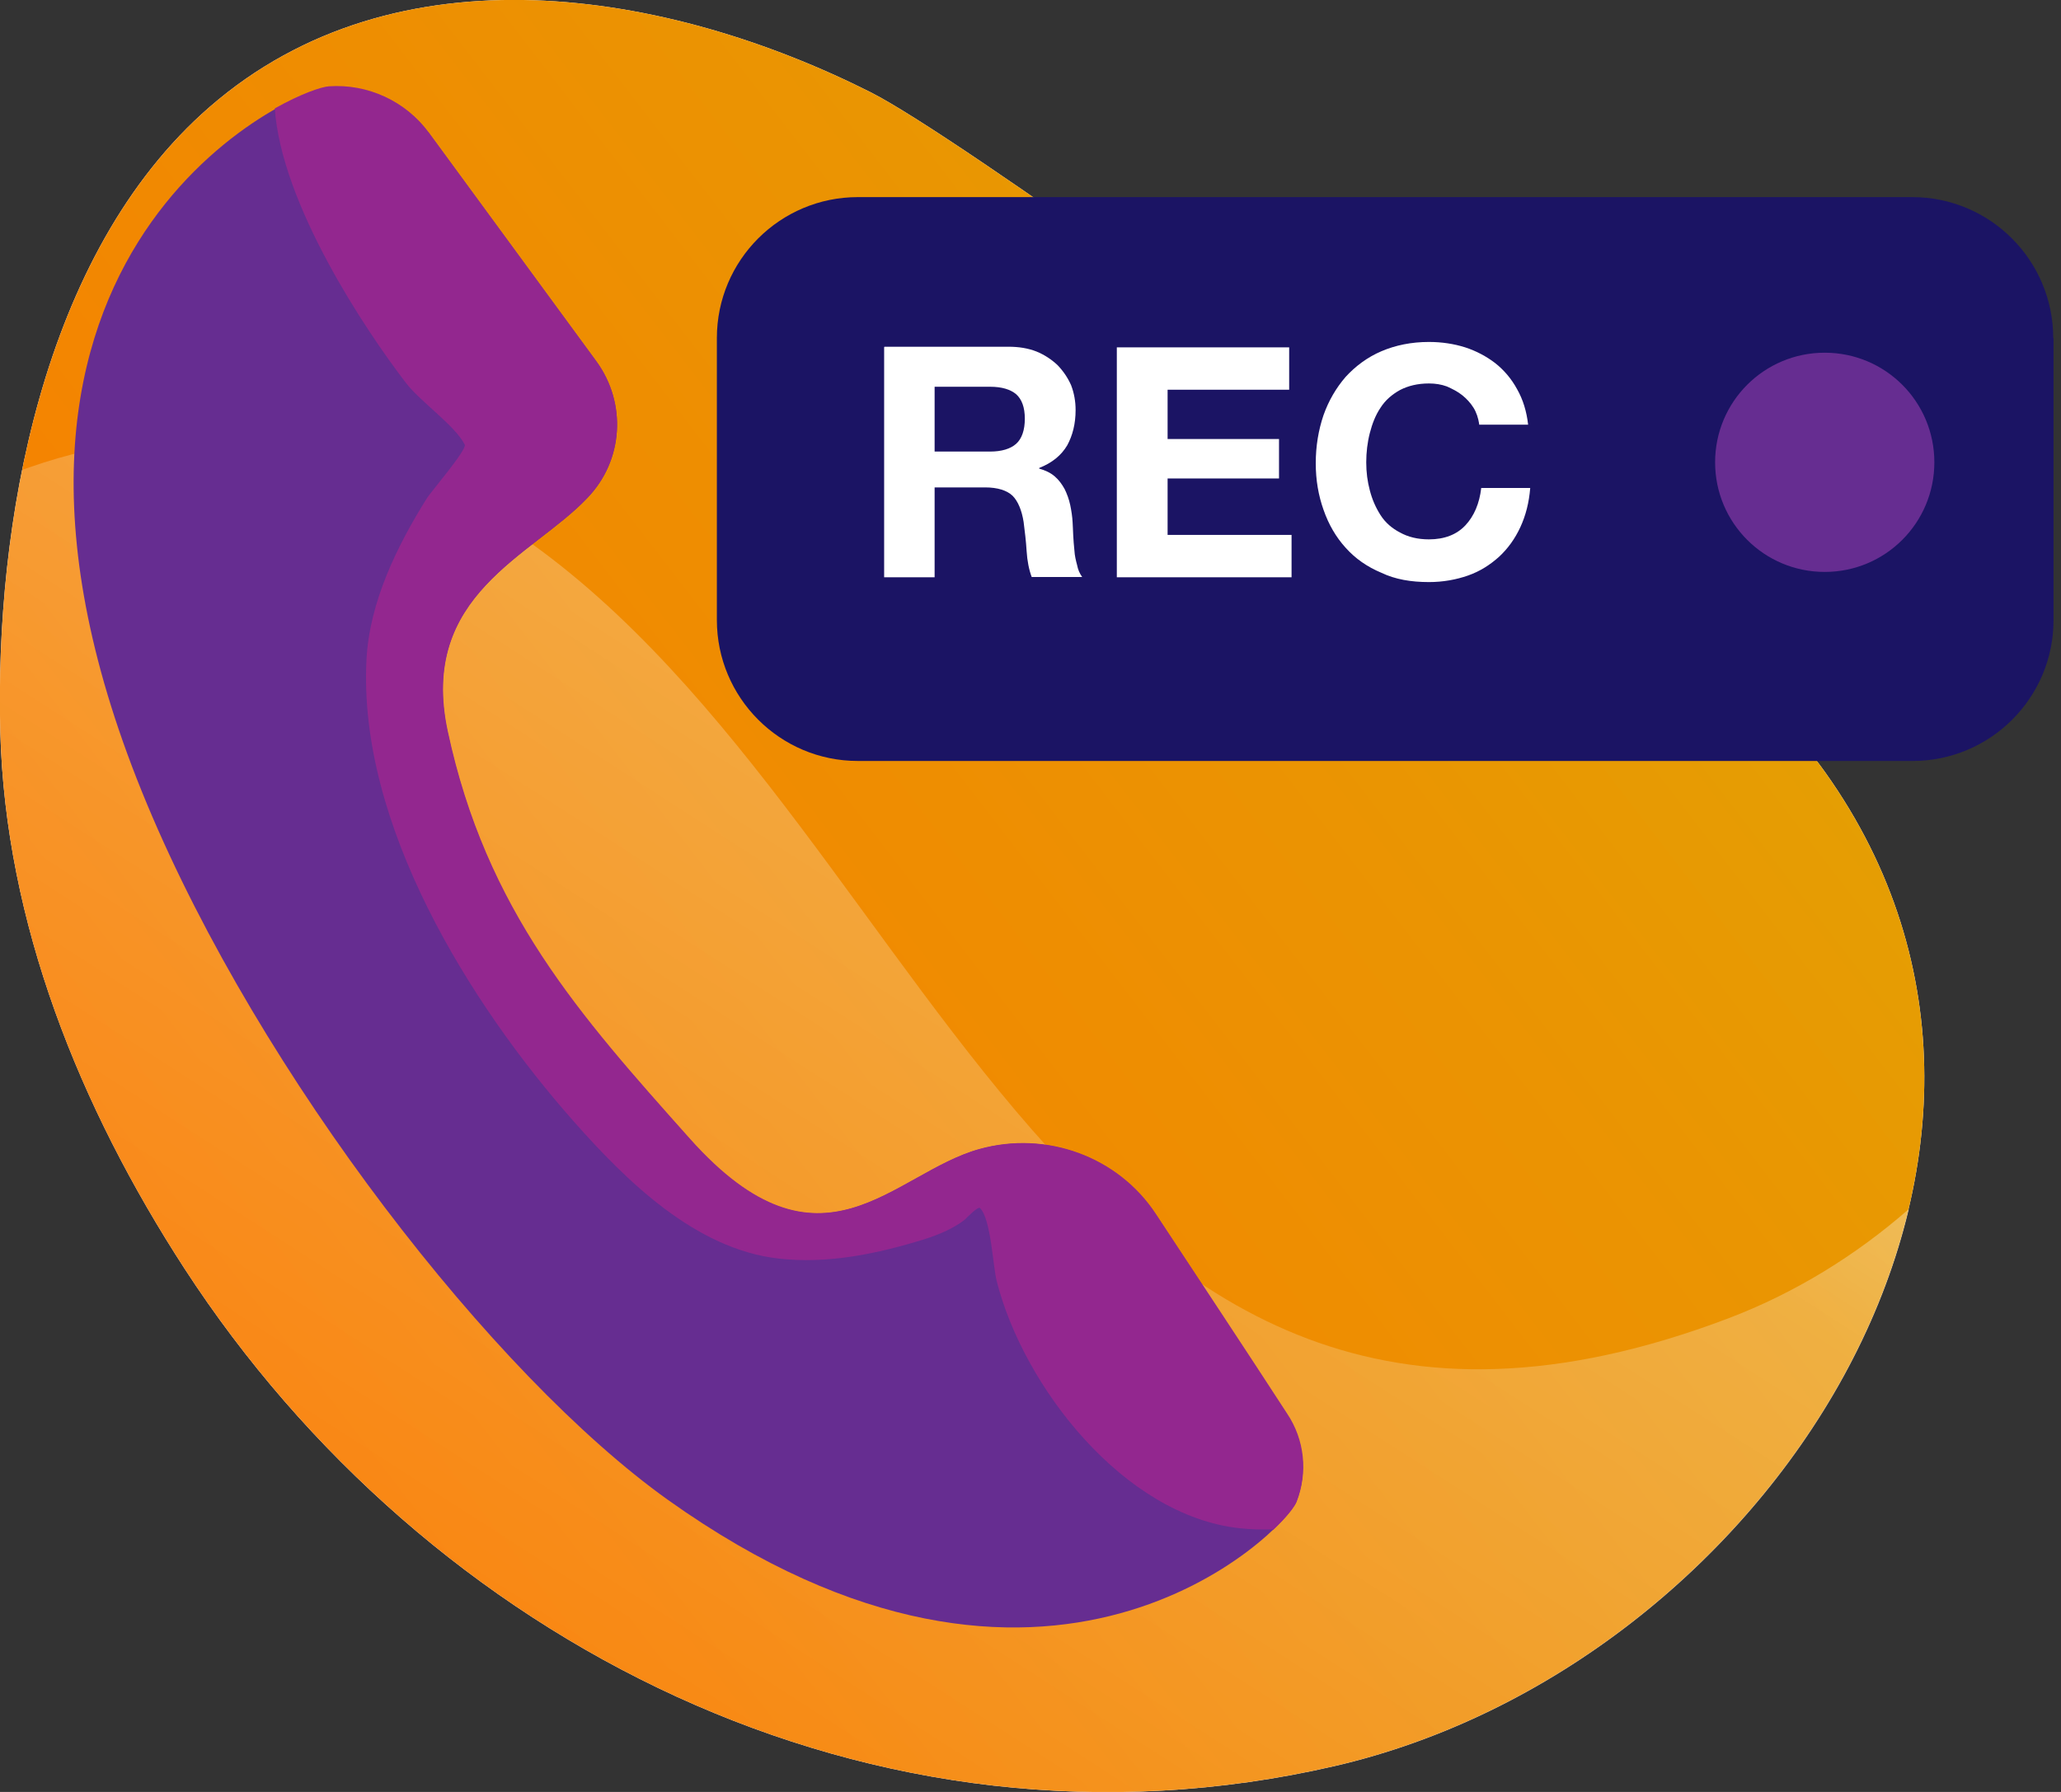 <?xml version="1.0" encoding="UTF-8"?>
<svg id="Layer_1" xmlns="http://www.w3.org/2000/svg" version="1.1" xmlns:xlink="http://www.w3.org/1999/xlink" viewBox="0 0 69 60">
  <rect x="0" y="0" width="69" height="60" fill="#333333" stroke="none"/>
  <!-- Generator: Adobe Illustrator 29.5.0, SVG Export Plug-In . SVG Version: 2.1.0 Build 137)  -->
  <title>People VoIP</title>
<defs>
    <style>
      .st0 {
        fill: url(#Gold_Dust);
      }

      .st0, .st1, .st2, .st3, .st4, .st5 {
        fill-rule: evenodd;
      }

      .st6, .st1 {
        fill: #fff;
      }

      .st2 {
        fill: #93278f;
      }

      .st7, .st4 {
        fill: #662d91;
      }

      .st3 {
        fill: #1b1464;
      }

      .st5 {
        fill: url(#linear-gradient);
      }
    </style>
    <linearGradient id="Gold_Dust" data-name="Gold Dust" x1="-13.57" y1="-1.14" x2="104.65" y2="89.94" gradientTransform="translate(0 62) scale(1 -1)" gradientUnits="userSpaceOnUse">
      <stop offset="0" stop-color="#ff7300"/>
      <stop offset=".18" stop-color="#f97c00"/>
      <stop offset=".47" stop-color="#ea9502"/>
      <stop offset=".55" stop-color="#e59e03"/>
      <stop offset=".87" stop-color="#e5c500"/>
      <stop offset=".99" stop-color="#bf6f00"/>
    </linearGradient>
    <linearGradient id="linear-gradient" x1="57.53" y1="71.86" x2="8.94" y2="-3.55" gradientTransform="translate(0 62) scale(1 -1)" gradientUnits="userSpaceOnUse">
      <stop offset="0" stop-color="#fff"/>
      <stop offset=".49" stop-color="#fff" stop-opacity=".25"/>
      <stop offset="1" stop-color="#fff" stop-opacity="0"/>
    </linearGradient>
  </defs>
  <path class="st1" d="M45.18,14.18S32.19,4.63,29.15,3.09C22.34-.34,13.28-1.86,7.02,3.58,1.36,8.5-.17,17.65.01,24.5c.17,6.4,2.65,12.56,6.17,17.98,8.07,12.42,23.01,20.24,38.51,16.65,14.39-3.33,25.55-20.41,16.43-33.25-3.46-4.87-10.97-8.69-15.94-11.69Z"/>
  <path class="st0" d="M45.18,14.18S32.19,4.63,29.15,3.09C22.34-.34,13.28-1.86,7.02,3.58,1.36,8.5-.17,17.65.01,24.5c.17,6.4,2.65,12.56,6.17,17.98,8.07,12.42,23.01,20.24,38.51,16.65,14.39-3.33,25.55-20.41,16.43-33.25-3.46-4.87-10.97-8.69-15.94-11.69Z"/>
  <path class="st5" d="M.75,15.73c.09-.03.17-.06.26-.09,4.94-1.73,10.59-1.2,15.1,1.46,14.95,8.83,18.85,35.74,41.76,27.04,2.21-.84,4.26-2.1,6.04-3.66-2.06,8.72-9.97,16.52-19.21,18.66-15.49,3.58-30.44-4.23-38.51-16.65C2.67,37.05.18,30.9.01,24.49c-.07-2.7.12-5.76.73-8.77Z"/>
  <path class="st4" d="M14.35,4.45c-.77-1.04-2.03-1.63-3.34-1.54-1.31.09-13.7,5.77-6.09,24.01,3.8,9.1,11.6,19.13,17.44,23.3,12.71,9.06,20.65,1.05,21.04.07.38-.97.26-2.07-.32-2.95-1.33-2.05-3.04-4.63-4.39-6.68-1.26-1.92-3.66-2.8-5.9-2.18-2.91.8-5.29,4.6-9.7-.34-3.7-4.15-6.82-7.62-8.11-13.65-.98-4.58,2.84-5.87,4.68-7.81,1.21-1.25,1.33-3.16.31-4.57-1.56-2.13-3.8-5.19-5.62-7.67Z"/>
  <path class="st2" d="M42.62,51.23c.46-.43.73-.79.79-.95.38-.98.27-2.07-.32-2.95-1.33-2.05-3.04-4.63-4.39-6.68-1.26-1.92-3.66-2.8-5.9-2.18-2.91.8-5.29,4.6-9.7-.34-3.7-4.15-6.82-7.63-8.11-13.65-.98-4.58,2.84-5.87,4.67-7.81,1.21-1.25,1.33-3.17.31-4.57-1.56-2.13-3.8-5.19-5.62-7.67-.77-1.04-2.03-1.63-3.34-1.54-.26.02-.94.25-1.81.74.22,3.21,3.03,7.42,4.39,9.19.47.62,1.65,1.43,1.97,2.07.08.16-1.14,1.59-1.26,1.78-1.01,1.61-1.93,3.49-2.03,5.41-.29,5.51,3.44,11.51,6.93,15.46,1.76,1.99,4.07,4.28,6.86,4.6,1.66.19,3.32-.16,4.9-.65.47-.15.95-.35,1.34-.65.03-.03.44-.46.51-.39.37.37.43,1.95.56,2.45.9,3.54,4.26,7.85,8.13,8.27.37.04.74.05,1.11.04Z"/>
  <path class="st3" d="M68.74,11.32c0-2.6-2.11-4.72-4.72-4.72H28.72c-2.6,0-4.72,2.11-4.72,4.72v9.44c0,2.6,2.11,4.72,4.72,4.72h35.31c2.6,0,4.72-2.11,4.72-4.72v-9.44Z"/>
  <path class="st6" d="M31.29,15.12v-2.17h1.86c.39,0,.68.09.87.25.19.17.29.44.29.82s-.1.67-.29.84c-.19.17-.49.26-.87.26h-1.86ZM29.6,11.63v7.7h1.69v-3.01h1.69c.42,0,.73.1.92.28.18.18.31.49.37.88.04.31.08.64.1.97.02.33.08.63.17.87h1.69c-.08-.11-.14-.24-.17-.4-.04-.15-.08-.31-.09-.49-.02-.17-.03-.35-.04-.51-.01-.16-.01-.31-.02-.43-.01-.19-.04-.39-.08-.58-.04-.19-.11-.38-.19-.54-.09-.16-.19-.3-.33-.42-.14-.12-.31-.2-.52-.26v-.02c.43-.17.74-.42.94-.76.18-.33.28-.72.28-1.18,0-.29-.05-.57-.15-.83-.11-.25-.26-.47-.45-.67-.2-.19-.44-.35-.71-.46-.28-.11-.59-.16-.94-.16h-4.15Z"/>
  <path class="st6" d="M37.39,11.63v7.7h5.85v-1.42h-4.15v-1.89h3.73v-1.32h-3.73v-1.65h4.07v-1.42h-5.76Z"/>
  <path class="st6" d="M49.52,14.22h1.64c-.05-.44-.17-.84-.37-1.19-.19-.35-.44-.64-.73-.87-.3-.23-.64-.41-1.01-.53-.38-.12-.79-.18-1.21-.18-.59,0-1.12.11-1.59.31-.47.2-.87.5-1.2.86-.32.37-.57.8-.74,1.28-.17.5-.26,1.04-.26,1.61s.09,1.08.26,1.56c.17.49.42.92.74,1.27.32.36.72.64,1.2.84.46.22.99.31,1.59.31.47,0,.91-.08,1.31-.22.4-.14.74-.36,1.04-.63.29-.27.53-.6.71-.99.18-.39.29-.82.33-1.31h-1.64c-.06.52-.24.94-.53,1.25-.29.31-.7.47-1.22.47-.38,0-.7-.08-.97-.23-.27-.14-.49-.33-.65-.58-.16-.25-.28-.52-.36-.83-.08-.3-.12-.61-.12-.94s.04-.67.12-.98c.08-.31.19-.6.36-.85.16-.25.38-.44.65-.59.27-.14.59-.22.97-.22.21,0,.41.03.6.1.18.08.36.17.51.29.15.12.28.26.38.42.1.16.16.35.19.54Z"/>
  <path class="st7" d="M61.09,19.15c2.03,0,3.67-1.64,3.67-3.67s-1.64-3.67-3.67-3.67-3.67,1.64-3.67,3.67,1.64,3.67,3.67,3.67Z"/>
</svg>